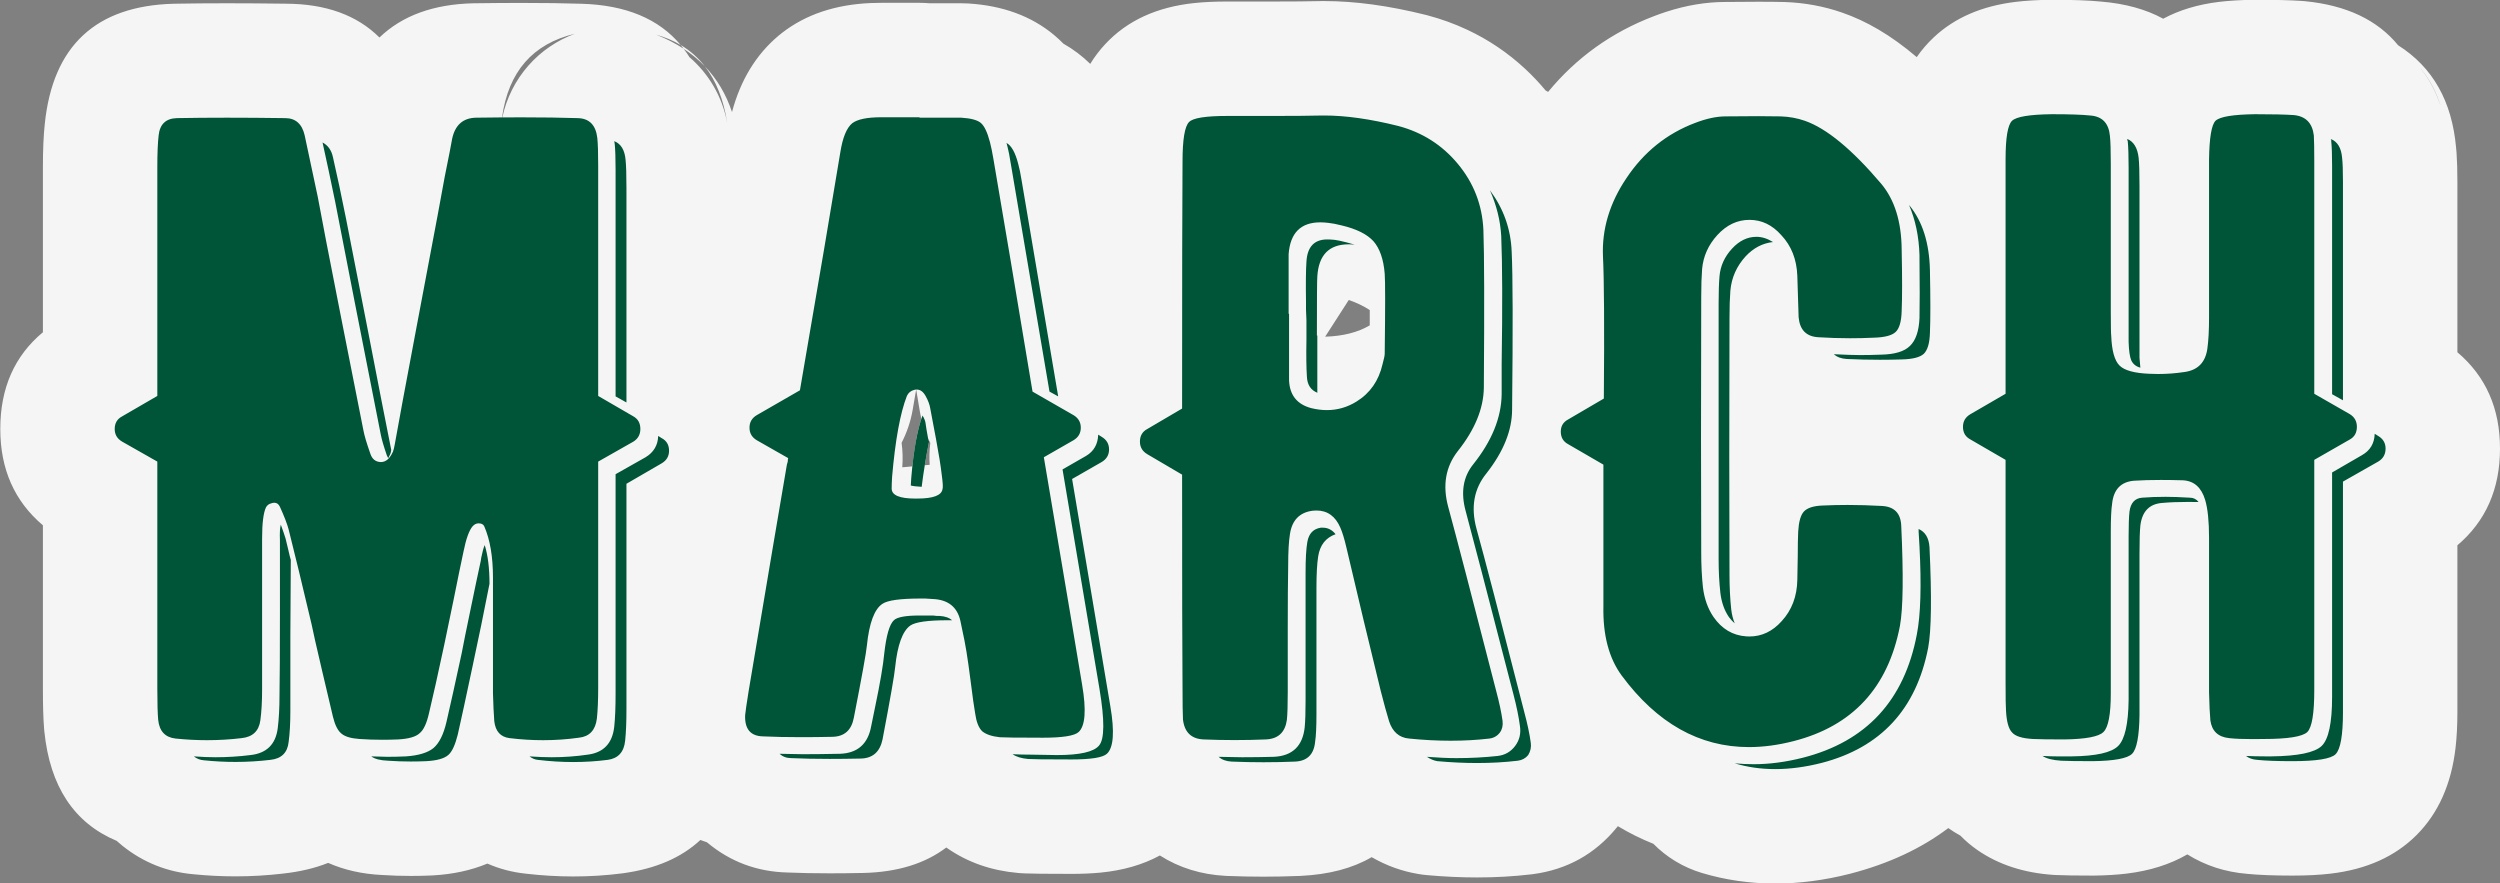 <?xml version="1.0" encoding="UTF-8" standalone="no"?><svg xmlns="http://www.w3.org/2000/svg" xmlns:xlink="http://www.w3.org/1999/xlink" fill="#000000" height="83.5" preserveAspectRatio="xMidYMid meet" version="1" viewBox="515.9 305.0 236.3 83.5" width="236.3" zoomAndPan="magnify"><rect x="515.9" y="305.0" width="236.3" height="83.5" fill="#808080" stroke="none"/><g><g fill="#f5f5f5" id="change1_1"><path d="M744.721,311.489L744.721,311.489Q745.984,313.053,746.554,314.923L746.548,314.923C746.151,313.683,745.532,312.518,744.713,311.489 Z M570.23,308.194C568.564,308.807,567.054,309.827,565.853,311.188C564.607,312.6,563.766,314.295,563.383,316.097L563.377,316.097Q563.364,316.097,563.351,316.097L563.351,316.097Q564.26,309.621,570.225,308.194 Z M643.39,333.358Q644.504,333.739,645.377,334.312L645.37,334.312Q645.37,335.005,645.368,335.755L645.361,335.755Q643.7,336.742,641.166,336.824L641.172,336.795L643.384,333.358 Z M641.164,336.868C641.258,336.873,641.362,336.878,641.476,336.884L641.476,336.884L641.157,336.87L641.158,336.868 Z M603.63,346.446C603.696,346.593,603.765,346.738,603.837,346.881L603.831,346.881C603.747,347.555,603.726,348.242,603.772,348.933L603.766,348.933L603.309,348.975L603.309,348.975Q603.494,347.822,603.715,346.74Q603.673,346.576,603.632,346.493Q603.628,346.469,603.624,346.446 Z M602.501,341.83Q602.661,342.795,602.826,343.787C602.871,344.058,602.927,344.327,602.992,344.592L602.986,344.592Q602.436,346.243,602.134,349.083L602.128,349.083L601.181,349.169C601.244,348.394,601.222,347.621,601.12,346.863L601.114,346.863C601.618,345.889,601.977,344.834,602.167,343.728Q602.334,342.763,602.494,341.83 Z M709.823,304.98C709.776,304.98,709.728,304.98,709.681,304.981L709.681,304.981Q707.83,305.005,706.394,305.18L706.394,305.18Q701.645,305.76,698.705,308.505Q697.782,309.366,697.071,310.399Q695.233,308.836,693.439,307.783Q691.746,306.79,690.023,306.193L690.019,306.191Q687.412,305.289,684.593,305.192L684.491,305.189Q683.534,305.165,682.094,305.165Q680.744,305.165,678.92,305.186L678.913,305.186Q676.213,305.2,673.384,306.118L673.384,306.118Q672.817,306.302,672.243,306.523L672.242,306.523Q666.256,308.8,662.227,313.686C662.153,313.643,662.079,313.6,662.004,313.558L661.997,313.558Q661.088,312.465,660.062,311.511L660.062,311.511Q657.604,309.225,654.563,307.802L654.562,307.802Q652.777,306.967,650.828,306.45C650.778,306.437,650.729,306.425,650.68,306.412Q645.437,305.101,641.066,305.101Q640.873,305.101,640.681,305.104L640.56,305.106Q639.008,305.144,636.344,305.144L631.906,305.144Q630.176,305.144,628.817,305.285L628.817,305.285Q623.462,305.839,620.364,309.176L620.363,309.176Q619.564,310.032,618.949,311.038Q617.83,309.933,616.429,309.135L616.423,309.135Q615.997,308.699,615.529,308.308L615.529,308.308Q612.309,305.625,607.41,305.328C607.192,305.315,606.974,305.309,606.756,305.309L603.76,305.309C603.447,305.281,603.13,305.267,602.81,305.267L599.194,305.267Q598.695,305.267,598.219,305.288L598.218,305.288Q593.17,305.5,589.801,308.121C589.69,308.207,589.582,308.295,589.474,308.385Q586.304,311.055,585.091,315.581L585.086,315.581Q584.254,313.087,582.551,311.298L582.545,311.298Q584.111,313.328,584.625,316.535L584.621,316.535C584.15,314.088,582.867,311.958,581.08,310.412L581.074,310.412Q580.817,310,580.53,309.621L580.536,309.621Q581.643,310.35,582.52,311.265Q581.575,310.051,580.251,309.262L580.245,309.262Q580.388,309.434,580.524,309.613Q579.362,308.849,577.948,308.289C577.943,308.287,577.938,308.286,577.933,308.284L577.939,308.284Q579.205,308.64,580.239,309.255Q577.137,305.534,570.855,305.355L570.851,305.355Q568.337,305.276,565.174,305.276Q563.101,305.276,560.737,305.31L560.653,305.311Q554.994,305.437,551.766,308.544L551.766,308.544Q548.581,305.376,542.946,305.35L542.941,305.35Q539.94,305.309,537.335,305.309Q534.675,305.309,532.413,305.352L532.335,305.353Q521.269,305.644,520.134,316.705L520.134,316.705Q519.955,318.354,519.955,320.809L519.955,336.41L519.949,336.41Q515.927,339.759,515.927,345.548Q515.927,351.245,519.96,354.656L519.955,354.656L519.955,370.082Q519.955,372.458,520.063,373.805L520.063,373.807Q520.072,373.918,520.081,374.022L520.093,374.145Q520.894,381.951,526.937,384.482L526.932,384.482C527.105,384.64,527.284,384.793,527.469,384.941Q530.43,387.308,534.205,387.636L534.199,387.636Q536.19,387.833,538.157,387.833Q540.417,387.833,542.641,387.572L542.638,387.572Q545.025,387.315,546.913,386.561L546.918,386.561Q549.209,387.571,552.008,387.704L552.002,387.704Q553.358,387.793,554.742,387.793Q555.708,387.793,556.688,387.75L556.808,387.744Q559.661,387.585,561.965,386.627L561.971,386.627Q563.674,387.375,565.578,387.576L565.572,387.576Q567.852,387.843,570.088,387.843Q572.433,387.843,574.72,387.55L574.833,387.534Q579.417,386.898,582.097,384.396L582.103,384.396Q582.409,384.513,582.73,384.617L582.724,384.617Q586.016,387.375,590.377,387.47L590.371,387.47Q592.153,387.547,594.336,387.547Q595.814,387.547,597.49,387.512L597.526,387.511Q602.323,387.394,605.341,385.108L605.347,385.108C605.382,385.133,605.417,385.158,605.452,385.182Q608.345,387.184,612.147,387.514C612.203,387.519,612.258,387.524,612.314,387.528Q612.547,387.544,612.819,387.555L612.819,387.555Q613.803,387.596,616.682,387.596L616.676,387.596Q616.918,387.599,617.152,387.599Q618.671,387.599,619.903,387.481L619.903,387.481Q623.114,387.172,625.528,385.861L625.535,385.861Q628.267,387.603,631.748,387.787C631.79,387.789,631.831,387.791,631.873,387.793Q633.595,387.863,635.317,387.863Q637.039,387.863,638.761,387.793L638.832,387.789Q642.847,387.598,645.547,386.02L645.553,386.02Q647.639,387.224,649.977,387.613C650.245,387.658,650.515,387.693,650.786,387.717Q653.216,387.936,655.51,387.936Q658.154,387.936,660.622,387.645C660.677,387.639,660.732,387.632,660.787,387.625Q665.639,386.978,668.715,383.219C668.749,383.177,668.784,383.134,668.817,383.092L668.824,383.092Q670.451,384.069,672.186,384.76L672.18,384.76C673.418,386.012,674.975,386.976,676.762,387.512Q680.096,388.511,683.694,388.511Q687.137,388.511,690.752,387.591L690.803,387.577Q696.207,386.174,700.05,383.272L700.057,383.272Q700.613,383.666,701.216,383.995L701.209,383.995C701.691,384.49,702.226,384.945,702.81,385.349Q705.799,387.415,710.008,387.696C710.077,387.7,710.145,387.704,710.213,387.707Q711.334,387.761,713.727,387.761C713.776,387.761,713.825,387.76,713.874,387.76Q715.538,387.737,716.892,387.575L716.892,387.575Q720.195,387.178,722.644,385.759L722.651,385.759Q725.191,387.345,728.327,387.598L728.32,387.598Q729.97,387.761,732.59,387.761Q734.626,387.761,736.194,387.575L736.195,387.575Q741.266,386.976,744.306,383.936L744.307,383.935Q747.401,380.84,747.999,375.677L747.999,375.676Q748.173,374.179,748.173,372.302L748.173,356.546L748.165,356.546Q752.2,353.13,752.2,347.398Q752.2,341.71,748.18,338.301L748.173,338.301L748.173,322.206Q748.173,320.552,748.093,319.459L748.093,319.457Q748.074,319.198,748.05,318.954L748.049,318.954Q747.469,312.382,742.588,309.291L742.58,309.291Q739.644,305.687,733.764,305.113C733.662,305.103,733.56,305.095,733.458,305.088Q731.894,304.98,729.056,304.98C729.009,304.98,728.961,304.98,728.914,304.981Q727.063,305.005,725.627,305.18L725.627,305.18Q722.637,305.546,720.364,306.769Q717.934,305.437,714.492,305.149L714.485,305.149Q712.788,304.98,709.823,304.98 Z"/></g><g><g fill="#005438" id="change2_1"><path d="M696.348,324.392L696.348,324.392Q697.248,326.485,697.33,329.11L697.33,329.357Q697.371,333.22,697.33,335.069Q697.248,336.918,696.426,337.699Q695.645,338.48,693.714,338.521Q692.687,338.562,691.7,338.562Q690.88,338.562,689.239,338.48L689.235,338.48Q689.687,338.891,690.467,338.932Q692.021,339.006,693.589,339.006Q694.635,339.006,695.687,338.973Q697.207,338.932,697.741,338.439Q698.276,337.905,698.317,336.466Q698.399,334.576,698.317,330.548Q698.234,326.685,696.385,324.425L696.352,324.392 Z M716.974,318.138Q716.974,318.179,716.974,318.261Q717.015,318.302,717.015,318.343Q717.097,319.206,717.097,320.85L717.097,335.726Q717.097,336.754,717.097,337.329Q717.138,338.562,717.344,339.055Q717.591,339.589,718.207,339.754Q718.166,339.384,718.125,338.809Q718.125,338.562,718.125,336.507L718.125,322.576Q718.125,320.685,718.043,319.905Q717.878,318.507,716.974,318.138 Z M641.358,327.631Q639.509,327.631,639.385,329.726Q639.303,330.959,639.344,333.548Q639.344,333.672,639.344,333.918Q639.344,334.165,639.344,334.288L639.385,335.274Q639.385,335.891,639.385,337.124Q639.344,339.302,639.427,340.576Q639.468,341.768,640.454,342.137Q640.413,342.096,640.413,342.096Q640.413,341.521,640.413,336.713L640.372,336.713Q640.372,331.494,640.413,331.124Q640.6,328.094,643.374,328.094Q643.648,328.094,643.947,328.124Q643.536,328,643.207,327.918Q642.427,327.713,642.057,327.672Q641.646,327.631,641.358,327.631 Z M611.03,318.509Q611.03,318.55,611.071,318.631Q611.071,318.713,611.112,318.795Q611.276,319.412,611.441,320.48L615.098,342.014L615.92,342.466Q614.769,335.685,612.468,322.083Q612.303,321.055,612.139,320.48Q611.729,318.882,611.033,318.509 Z M736.207,318.14Q736.208,318.18,736.248,318.22Q736.248,318.302,736.248,318.343Q736.33,319.124,736.33,320.644L736.33,342.261L737.357,342.836Q737.357,326.809,737.357,322.206Q737.357,320.603,737.275,319.905Q737.152,318.511,736.212,318.14 Z M573.962,318.344Q573.994,318.606,574.001,318.606Q574.002,318.606,574.002,318.59Q574.085,319.411,574.085,321.055L574.085,342.466L575.112,343.041Q575.112,327.261,575.112,322.781Q575.112,320.891,575.03,320.11Q574.907,318.716,573.965,318.344 Z M640.699,326.016Q641.068,326.016,641.481,326.069Q641.933,326.11,642.755,326.316Q644.81,326.809,645.714,327.795Q646.618,328.822,646.783,330.877Q646.865,331.863,646.783,338.439Q646.783,338.685,646.577,339.425Q646.043,341.768,644.111,342.959Q642.809,343.763,641.319,343.763Q640.6,343.763,639.838,343.576Q637.824,343.041,637.742,340.946Q637.742,340.37,637.742,334.658L637.701,334.658Q637.701,329.398,637.701,329.028Q637.918,326.016,640.699,326.016 Z M546.387,318.468Q546.962,321.056,547.578,324.055L549.386,333.343Q551.318,343.124,551.893,346.083Q552.016,346.74,552.468,348.055L552.592,348.302Q552.592,348.305,552.593,348.305Q552.609,348.305,552.797,347.891Q552.838,347.809,552.879,347.521Q552.057,343.411,550.742,336.589Q549.14,328.411,548.605,325.658Q547.948,322.37,547.372,319.864Q547.167,318.88,546.39,318.468 Z M603.098,344.274Q602.358,346.247,602.03,350.192Q601.989,350.685,601.989,350.891Q602.276,350.973,603.016,351.014Q603.303,348.754,603.715,346.74Q603.673,346.576,603.632,346.493Q603.427,345.384,603.386,345.014Q603.345,344.685,603.098,344.274 Z M602.548,341.82Q603.049,341.82,603.386,342.425Q603.756,343.083,603.838,343.658Q603.879,343.822,604.372,346.493Q604.783,348.713,604.906,349.822Q605.071,351.014,604.988,351.219Q604.865,352.124,602.605,352.124Q602.508,352.125,602.415,352.125Q600.18,352.125,600.18,351.178Q600.18,350.767,600.221,350.069Q600.673,344.85,601.619,342.425Q601.824,341.973,602.317,341.85Q602.437,341.82,602.548,341.82 Z M681.919,327.384Q680.645,327.384,679.618,328.494Q678.55,329.644,678.426,331.124Q678.344,332.11,678.344,333.672Q678.344,348.178,678.344,357.877Q678.344,359.562,678.509,361.041Q678.673,362.397,679.33,363.343Q679.577,363.671,679.865,363.918Q679.618,363.302,679.536,362.603Q679.372,361.082,679.372,359.315Q679.33,349.329,679.372,335.069Q679.372,333.507,679.454,332.48Q679.618,330.631,680.892,329.233Q682.002,328.042,683.481,327.877Q682.7,327.384,681.919,327.384 Z M599.194,316.083Q597.18,316.083,596.441,316.658Q595.66,317.316,595.331,319.37Q594.18,326.398,591.509,341.891L587.441,344.233Q586.742,344.644,586.742,345.425Q586.742,346.206,587.441,346.617L590.4,348.302Q590.358,348.425,590.358,348.63Q590.317,348.795,590.276,348.918Q589.413,353.932,586.66,370.329Q586.372,372.137,586.331,372.589Q586.249,374.562,588.016,374.603Q589.619,374.677,591.665,374.677Q593.03,374.677,594.591,374.644Q596.276,374.603,596.605,372.836Q597.756,366.959,597.838,366.014Q598.167,362.808,599.317,362.069Q600.042,361.573,602.929,361.573Q603.151,361.573,603.386,361.576Q603.427,361.576,604.043,361.617Q606.221,361.699,606.673,363.671Q607.167,365.973,607.249,366.589Q607.413,367.576,607.66,369.507Q607.906,371.48,608.071,372.425Q608.235,373.617,608.728,374.11Q609.262,374.562,610.413,374.685Q610.988,374.726,614.03,374.726Q614.243,374.729,614.445,374.729Q617.276,374.729,617.851,374.192Q618.797,373.329,618.18,369.713Q618.016,368.644,614.564,348.219L617.358,346.617Q618.057,346.206,618.057,345.425Q618.057,344.644,617.358,344.233L613.495,342.014Q611.235,328.411,609.797,320.028Q609.632,319.042,609.468,318.425Q609.098,317.028,608.605,316.617Q608.112,316.206,606.756,316.124L602.81,316.124L602.81,316.083 Z M709.823,315.795Q706.7,315.836,706.084,316.412Q705.467,316.987,705.467,320.069Q705.467,324.795,705.467,342.22L702.139,344.151Q701.44,344.562,701.44,345.343Q701.44,346.165,702.139,346.535L705.467,348.466Q705.467,362.48,705.467,369.507Q705.467,371.685,705.508,372.178Q705.591,373.74,706.084,374.233Q706.536,374.767,708.056,374.849Q708.878,374.891,711.015,374.891Q714.056,374.849,714.714,374.192Q715.412,373.534,715.412,370.534Q715.412,367.576,715.412,362.891Q715.412,356.644,715.412,355.247Q715.412,353.398,715.536,352.617Q715.741,350.603,717.591,350.439Q718.7,350.365,720.15,350.365Q721.116,350.365,722.234,350.398Q723.796,350.48,724.33,352.247Q724.7,353.48,724.7,355.863L724.7,370.452Q724.741,372.178,724.823,373.082Q725.029,374.603,726.59,374.767Q727.392,374.86,728.841,374.86Q729.323,374.86,729.878,374.849Q733.289,374.849,733.988,374.192Q734.645,373.534,734.645,370.247L734.645,348.466L738.015,346.535Q738.673,346.165,738.673,345.343Q738.673,344.562,738.015,344.151L734.645,342.22L734.645,331.165Q734.645,324.425,734.645,320.151Q734.645,318.548,734.604,317.809Q734.399,316.042,732.714,315.877Q731.522,315.795,729.056,315.795Q725.933,315.836,725.316,316.412Q724.741,316.987,724.7,320.069Q724.7,322.617,724.7,327.548Q724.7,332.562,724.7,334.987Q724.7,336.836,724.536,337.987Q724.248,339.918,722.358,340.165Q721.125,340.35,719.892,340.35Q719.481,340.35,719.07,340.329Q716.933,340.247,716.234,339.548Q715.536,338.85,715.454,336.754Q715.412,336.466,715.412,334.411L715.412,320.48Q715.412,318.59,715.33,317.85Q715.166,316.042,713.481,315.918Q712.33,315.795,709.823,315.795 Z M565.174,316.091Q563.178,316.091,560.893,316.124Q559.044,316.165,558.633,318.138Q558.509,318.877,557.934,321.713Q557.523,323.891,557.277,325.288Q556.496,329.357,555.222,336.178Q553.701,344.233,553.208,347.028Q553.126,347.48,553.044,347.685Q552.609,348.673,551.908,348.673Q551.88,348.673,551.852,348.672Q551.153,348.63,550.907,347.891Q550.372,346.37,550.249,345.672Q549.427,341.521,548.071,334.658Q546.427,326.316,545.934,323.603Q545.236,320.274,544.701,317.809Q544.331,316.165,542.852,316.165Q539.893,316.124,537.335,316.124Q534.777,316.124,532.619,316.165Q531.058,316.206,530.893,317.809Q530.77,318.877,530.77,320.809Q530.77,328,530.77,342.425L527.441,344.357Q526.742,344.726,526.742,345.548Q526.742,346.329,527.441,346.74L530.77,348.63Q530.77,365.315,530.77,370.082Q530.77,372.137,530.852,373.041Q531.016,374.644,532.496,374.808Q534.004,374.963,535.476,374.963Q537.132,374.963,538.742,374.767Q540.304,374.603,540.509,373.082Q540.674,371.891,540.674,370.123Q540.674,367.534,540.674,363.014Q540.674,357.918,540.674,355.904Q540.674,353.726,541.044,352.946Q541.208,352.658,541.537,352.576Q541.697,352.519,541.831,352.519Q542.181,352.519,542.359,352.904Q542.975,354.261,543.181,355.041Q544.003,358.288,545.359,364.041Q545.523,364.904,546.345,368.397Q546.962,371.069,547.372,372.754Q547.66,373.945,548.194,374.356Q548.688,374.767,549.879,374.849Q550.939,374.923,552.044,374.923Q552.781,374.923,553.537,374.891Q555.016,374.808,555.551,374.315Q556.126,373.863,556.455,372.384Q556.989,370.165,557.893,365.932Q558.181,364.576,558.797,361.576Q559.372,358.699,559.701,357.178Q560.071,355.329,560.564,354.754Q560.811,354.466,561.139,354.466Q561.551,354.466,561.674,354.754Q562.496,356.644,562.496,359.603L562.496,365.069Q562.496,368.439,562.496,370.534Q562.537,372.096,562.619,373.165Q562.783,374.603,564.057,374.767Q565.662,374.963,567.229,374.963Q568.954,374.963,570.633,374.726Q572.112,374.562,572.317,372.918Q572.441,371.767,572.441,369.959L572.441,348.63L575.77,346.74Q576.427,346.329,576.427,345.548Q576.427,344.726,575.77,344.357L572.441,342.425L572.441,320.685Q572.441,318.836,572.359,318.055Q572.153,316.206,570.509,316.165Q568.167,316.091,565.174,316.091 Z M641.066,315.917Q640.944,315.917,640.824,315.918Q639.139,315.959,636.344,315.959L631.906,315.959Q628.824,315.959,628.29,316.535Q627.673,317.151,627.673,320.274Q627.632,325.247,627.632,343.617L624.345,345.548Q623.646,345.918,623.646,346.74Q623.646,347.521,624.345,347.932L627.632,349.863Q627.632,365.521,627.673,370Q627.673,372.137,627.714,373Q627.92,374.808,629.646,374.891Q631.125,374.952,632.605,374.952Q634.084,374.952,635.564,374.891Q637.29,374.808,637.536,373.041Q637.618,372.26,637.618,370.411L637.618,364.411Q637.618,360.671,637.659,358.493Q637.659,356.48,637.824,355.493Q638.112,353.521,639.961,353.274Q640.15,353.253,640.327,353.253Q641.89,353.253,642.591,354.877Q642.879,355.535,643.166,356.767Q643.783,359.315,644.769,363.548Q645.961,368.521,646.413,370.329Q646.865,372.096,647.194,373.165Q647.687,374.685,649.084,374.808Q651.118,375.014,653.019,375.014Q654.92,375.014,656.687,374.808Q657.303,374.726,657.673,374.233Q658.002,373.781,657.92,373.123Q657.755,371.932,657.303,370.247Q653.892,356.973,652.783,352.904Q651.961,349.863,653.687,347.644Q656.111,344.603,656.153,341.644Q656.235,330.096,656.111,326.727Q655.947,323.192,653.687,320.48Q651.468,317.809,648.057,316.905Q644.105,315.917,641.066,315.917 Z M682.094,315.98Q680.789,315.98,679.002,316.001Q677.728,316.001,676.125,316.617Q672.098,318.138,669.632,321.836Q667.248,325.37,667.413,329.233Q667.577,332.603,667.495,342.672L664.125,344.644Q663.426,345.014,663.426,345.795Q663.426,346.617,664.125,346.987L667.454,348.918L667.454,362.315Q667.372,366.384,669.18,368.85Q674.19,375.615,681.208,375.615Q683.227,375.615,685.413,375.055Q693.796,372.918,695.481,364.165Q695.933,361.699,695.604,354.672Q695.522,352.904,693.755,352.822Q692.111,352.728,690.535,352.728Q689.352,352.728,688.207,352.781Q686.892,352.822,686.399,353.356Q685.947,353.85,685.865,355.247Q685.824,356.11,685.824,357.548Q685.783,359.356,685.783,359.808Q685.741,362.151,684.303,363.713Q683.008,365.16,681.254,365.16Q681.116,365.16,680.974,365.151Q679.043,365.028,677.851,363.302Q677.07,362.151,676.865,360.548Q676.7,359.028,676.7,357.261Q676.659,347.562,676.7,333.055Q676.7,331.494,676.783,330.425Q676.947,328.617,678.221,327.22Q679.536,325.781,681.262,325.781Q682.988,325.781,684.262,327.22Q685.7,328.74,685.783,331.083Q685.903,334.988,685.906,334.988Q685.906,334.988,685.906,334.987Q686.07,336.795,687.796,336.877Q689.276,336.971,690.768,336.971Q691.888,336.971,693.015,336.918Q694.536,336.877,695.07,336.384Q695.604,335.891,695.645,334.411Q695.728,332.521,695.645,328.535Q695.604,324.631,693.714,322.37Q689.563,317.48,686.481,316.412Q685.413,316.042,684.221,316.001Q683.399,315.98,682.094,315.98 Z M602.81,363.178Q600.838,363.178,600.386,363.63Q599.769,364.206,599.482,366.754Q599.317,368.48,598.619,371.808Q598.372,373.082,598.249,373.617Q597.797,376.165,595.29,376.247Q593.317,376.288,591.797,376.288Q591.058,376.288,589.581,376.247L589.578,376.247Q590.03,376.658,590.687,376.658Q592.29,376.732,594.336,376.732Q595.701,376.732,597.263,376.699Q598.947,376.658,599.317,374.891Q600.427,369.055,600.509,368.069Q600.838,364.904,601.947,364.123Q602.673,363.627,605.453,363.627Q605.667,363.627,605.893,363.63Q605.482,363.261,604.701,363.219L604.454,363.219Q604.167,363.178,604.084,363.178 Z M619.701,346.083Q619.66,347.439,618.55,348.096L616.331,349.37L619.824,370.123Q620.564,374.562,619.783,375.466Q619.043,376.37,615.797,376.37L613.372,376.329Q612.47,376.329,611.609,376.288L611.605,376.288Q612.139,376.658,613.084,376.74Q613.66,376.781,616.742,376.781Q616.953,376.784,617.152,376.784Q619.947,376.784,620.523,376.247Q621.468,375.384,620.851,371.767Q620.153,367.617,619.043,361Q617.605,352.411,617.235,350.274L620.029,348.672Q620.728,348.261,620.728,347.48Q620.728,346.699,620.029,346.288L619.701,346.083 Z M720.59,351.959Q719.399,351.959,718.371,352.041Q717.344,352.124,717.179,353.356Q717.097,354.096,717.097,355.658Q717.097,359.767,717.097,361.699Q717.097,367.987,717.097,371.151Q717.056,374.562,716.111,375.507Q715.166,376.452,711.714,376.493L710.317,376.493Q709.702,376.493,708.966,376.452L708.961,376.452Q709.495,376.822,710.727,376.904Q711.591,376.945,713.727,376.945Q716.769,376.904,717.426,376.247Q718.084,375.589,718.125,372.589Q718.125,369.63,718.125,364.945Q718.125,358.699,718.125,357.343Q718.125,355.452,718.207,354.672Q718.453,352.658,720.303,352.535Q721.32,352.442,722.73,352.442Q723.2,352.442,723.714,352.452Q723.385,352.041,722.892,352.041Q721.536,351.959,720.59,351.959 Z M740.357,346Q740.316,347.357,739.166,348.014L736.33,349.658Q736.33,365.767,736.33,370.863Q736.33,374.562,735.344,375.507Q734.357,376.452,730.577,376.493L730.042,376.493Q729.1,376.493,728.198,376.452L728.193,376.452Q728.604,376.781,729.262,376.822Q730.371,376.945,732.59,376.945Q736.001,376.945,736.659,376.288Q737.357,375.589,737.357,372.302L737.357,350.521L740.686,348.63Q741.385,348.219,741.385,347.398Q741.385,346.617,740.686,346.206L740.357,346 Z M561.715,356.521Q561.551,356.891,561.386,357.713L561.345,358Q560.975,359.685,560.359,362.685Q559.783,365.439,559.537,366.754Q558.633,370.945,558.098,373.247Q557.687,375.014,556.866,375.712Q556.044,376.37,554.277,376.493Q553.372,376.534,552.551,376.534Q552.017,376.534,550.992,376.493L550.989,376.493Q551.482,376.863,552.592,376.904Q553.652,376.978,554.742,376.978Q555.468,376.978,556.208,376.945Q557.687,376.863,558.263,376.37Q558.797,375.918,559.167,374.439Q559.66,372.26,560.564,367.986Q560.852,366.589,561.386,364.082Q561.92,361.37,562.167,360.178Q562.167,357.959,561.715,356.521 Z M542.441,354.589Q542.318,355.041,542.359,356.069L542.359,362.808Q542.359,368.521,542.318,370.74Q542.318,372.507,542.153,373.822Q541.866,376.123,539.564,376.37Q537.92,376.575,536.277,376.575Q535.374,376.575,534.225,376.494L534.222,376.494Q534.633,376.822,535.167,376.863Q536.676,377.018,538.157,377.018Q539.823,377.018,541.455,376.822Q543.016,376.658,543.181,375.137Q543.345,373.945,543.345,372.178Q543.345,369.589,543.345,365.069L543.386,357.918Q543.304,357.671,543.14,356.932Q542.975,356.274,542.893,355.904Q542.729,355.37,542.441,354.589 Z M578.112,346.206Q578.071,347.521,576.92,348.219L574.085,349.822L574.085,370.576Q574.085,372.466,573.961,373.658Q573.715,376.041,571.454,376.329Q569.77,376.575,568.043,376.575Q567.1,376.575,565.951,376.494L565.948,376.494Q566.318,376.781,566.728,376.822Q568.434,377.028,570.088,377.028Q571.742,377.028,573.345,376.822Q574.824,376.617,574.989,375.014Q575.112,373.863,575.112,372.014L575.112,350.726L578.441,348.795Q579.139,348.384,579.139,347.603Q579.139,346.781,578.441,346.411L578.112,346.206 Z M640.742,354.877Q639.673,355.041,639.468,356.233Q639.303,357.178,639.303,359.11Q639.303,361.082,639.303,365.973L639.303,371.233Q639.303,372.877,639.221,373.74Q638.933,376.411,636.303,376.534Q634.824,376.575,633.303,376.575Q632.524,376.575,631.088,376.535L631.084,376.535Q631.536,376.945,632.317,376.986Q633.817,377.048,635.317,377.048Q636.817,377.048,638.317,376.986Q640.043,376.904,640.207,375.096Q640.331,374.315,640.331,372.466L640.331,366.466Q640.331,362.767,640.331,360.548Q640.331,358.617,640.495,357.589Q640.742,355.987,642.139,355.493Q641.646,354.877,640.947,354.877 Z M656.734,323.001L656.734,323.001Q657.673,325.131,657.796,327.302Q657.961,331.329,657.837,339.343L657.837,342.261Q657.796,345.589,655.125,348.918Q653.728,350.685,654.427,353.274Q655.659,357.877,658.084,367.288L658.947,370.617Q659.399,372.343,659.563,373.617Q659.728,374.685,659.111,375.507Q658.495,376.329,657.468,376.452Q655.577,376.658,653.564,376.658Q652.374,376.658,650.774,376.535L650.77,376.535Q651.262,376.863,651.755,376.945Q653.702,377.121,655.51,377.121Q657.52,377.121,659.358,376.904Q659.974,376.822,660.344,376.37Q660.673,375.836,660.591,375.219Q660.426,373.986,659.974,372.302Q656.564,358.945,655.454,354.959Q654.632,351.918,656.399,349.74Q658.824,346.658,658.824,343.699Q658.947,332.11,658.783,328.781Q658.66,325.585,656.738,323.001 Z M697.248,355Q697.248,355.198,697.248,355.247L697.33,356.644Q697.618,362.192,697.084,364.945Q695.317,374.315,686.317,376.617Q683.892,377.233,681.673,377.233Q680.772,377.233,679.871,377.151L679.867,377.151Q681.681,377.696,683.694,377.696Q685.783,377.696,688.084,377.11Q696.467,374.932,698.152,366.219Q698.604,363.754,698.276,356.726Q698.193,355.411,697.248,355 Z"/></g></g></g></svg>